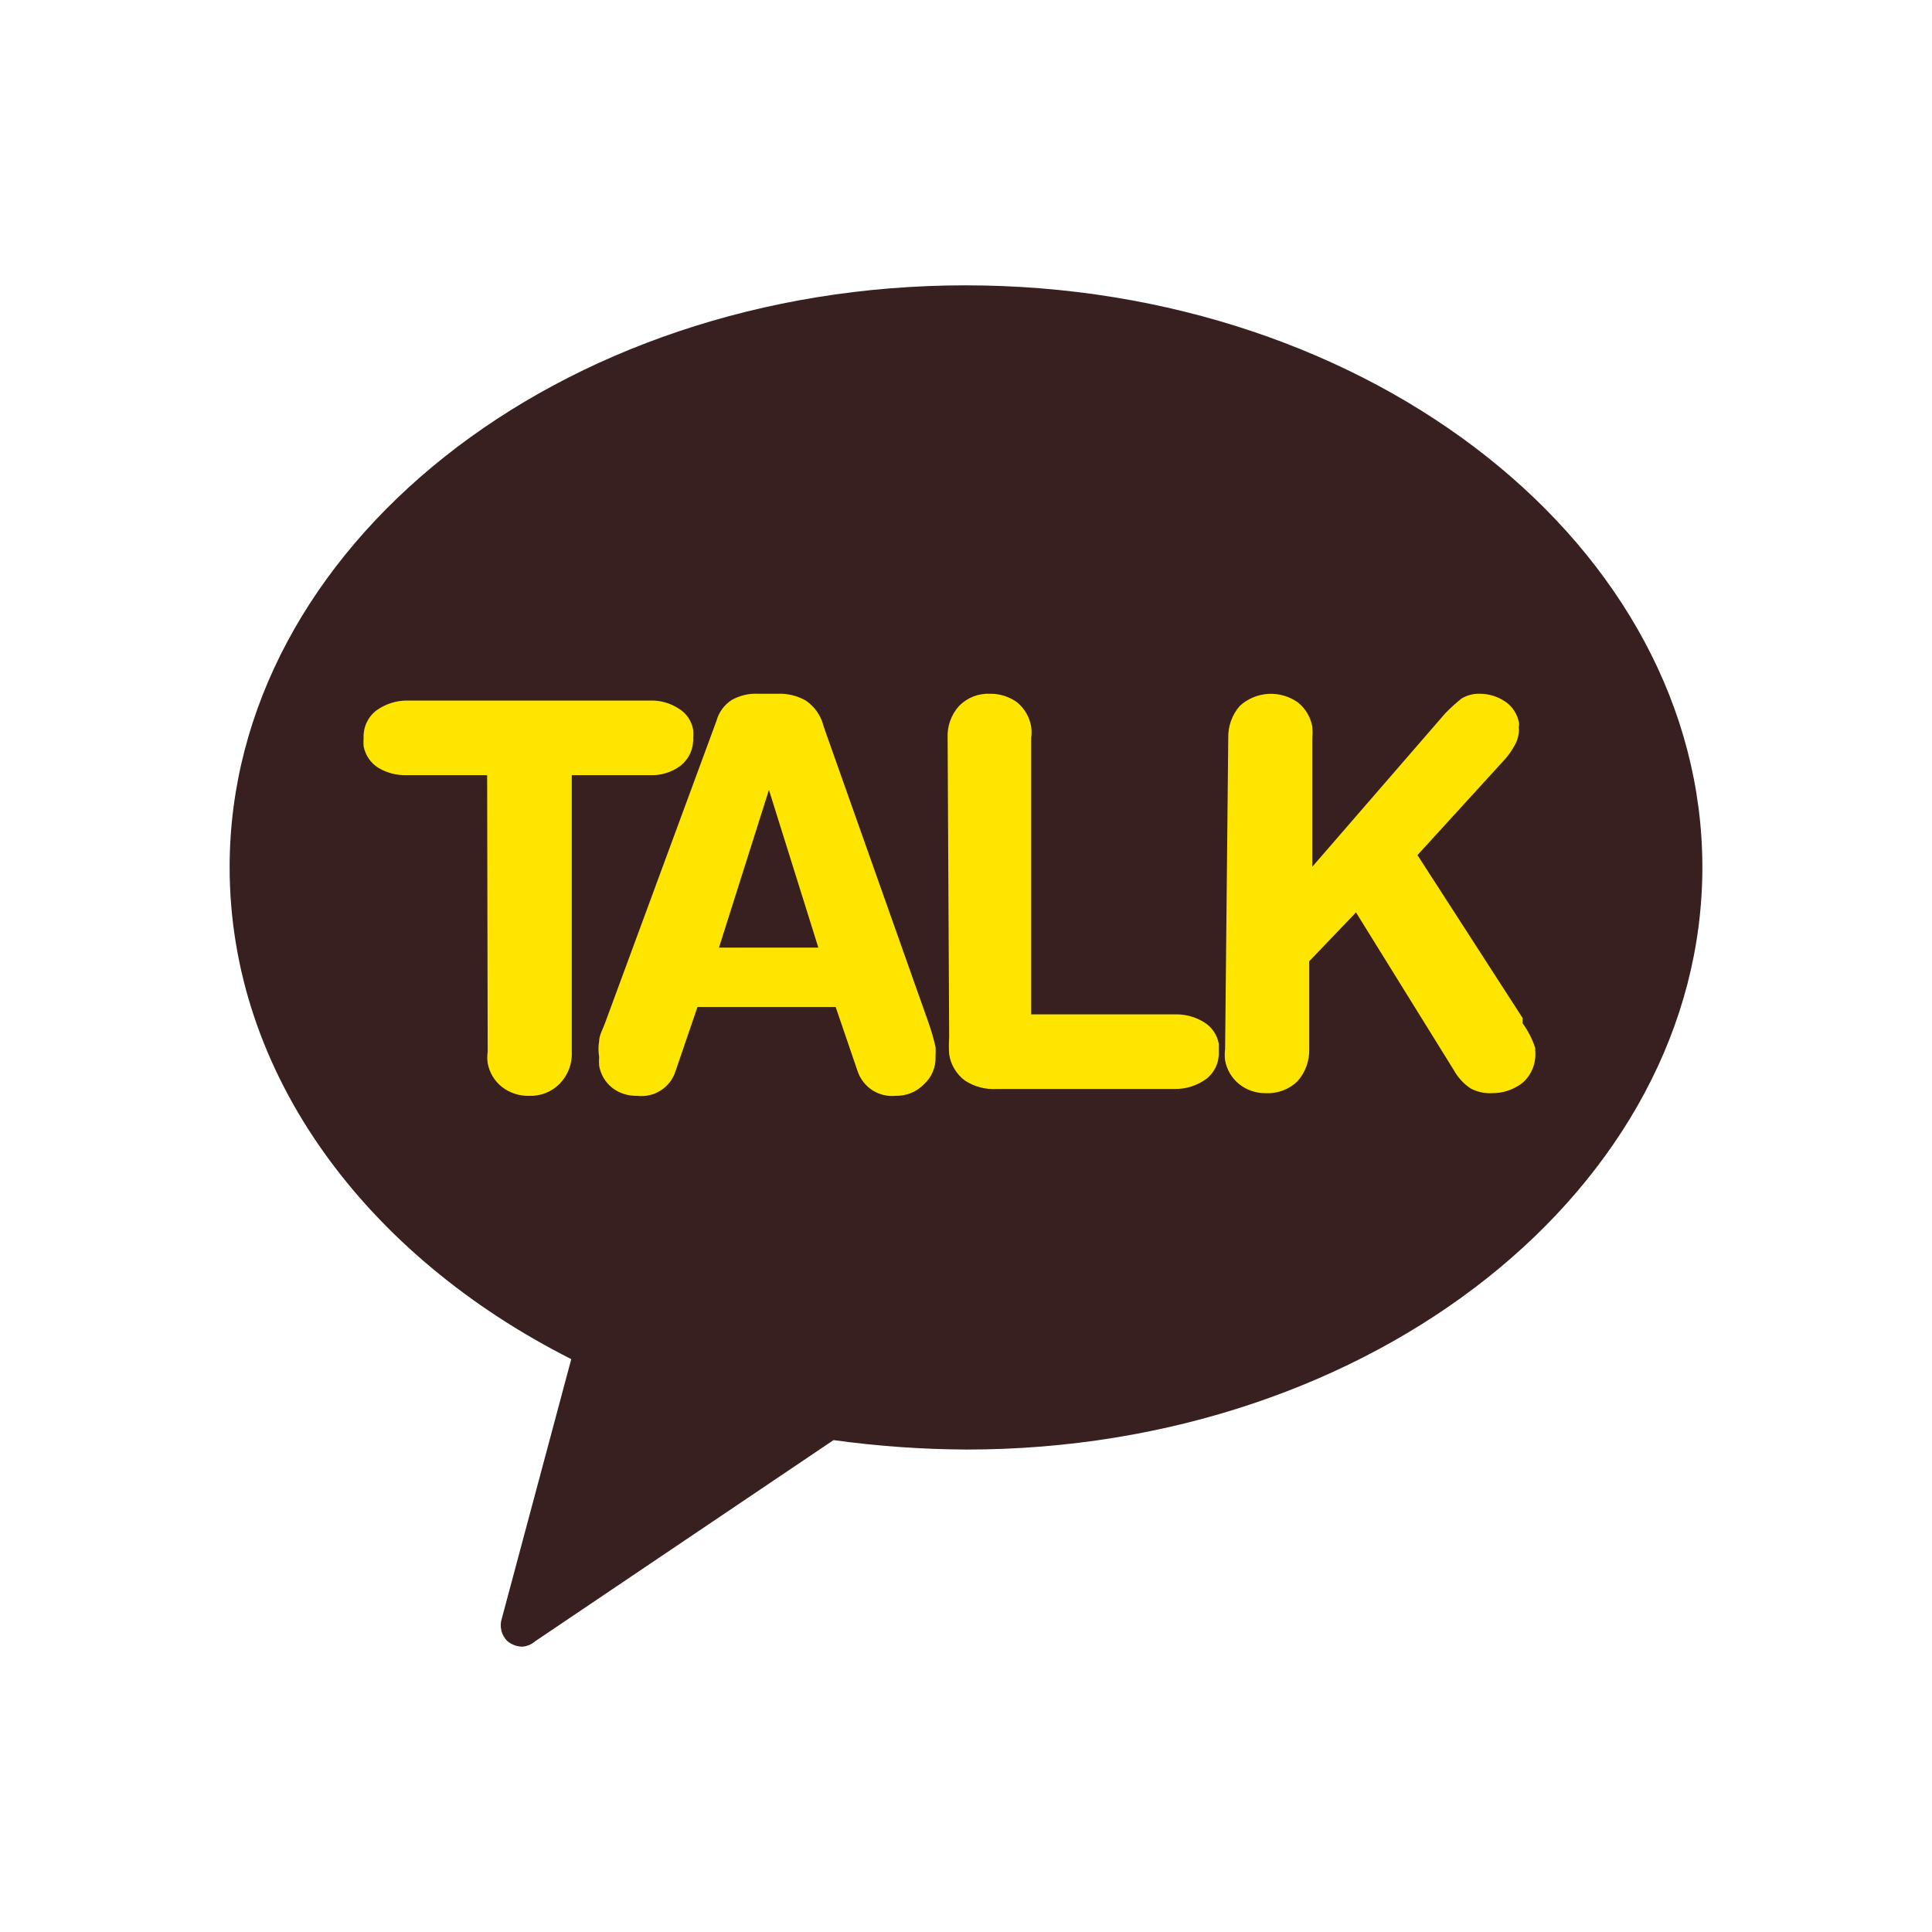 <svg width="35" height="35" viewBox="0 0 35 35" fill="none" xmlns="http://www.w3.org/2000/svg">
<path d="M17.49 5.169C10.111 5.169 4.16 9.93 4.16 15.71C4.16 19.461 6.636 22.746 10.349 24.622L9.092 29.317C9.068 29.387 9.065 29.462 9.082 29.535C9.098 29.607 9.135 29.673 9.187 29.726C9.264 29.793 9.362 29.83 9.464 29.831C9.548 29.824 9.628 29.791 9.692 29.735L15.1 26.089C15.899 26.199 16.703 26.256 17.509 26.26C24.879 26.26 30.84 21.499 30.84 15.71C30.84 9.921 24.86 5.169 17.49 5.169Z" fill="#392020"/>
<path d="M8.825 14.043H7.368C7.188 14.049 7.009 14.002 6.854 13.91C6.785 13.867 6.726 13.81 6.68 13.743C6.634 13.675 6.603 13.6 6.587 13.52C6.583 13.469 6.583 13.418 6.587 13.367C6.583 13.273 6.601 13.178 6.641 13.092C6.681 13.006 6.741 12.93 6.816 12.872C6.982 12.752 7.182 12.688 7.387 12.691H11.777C11.959 12.685 12.138 12.735 12.291 12.834C12.362 12.875 12.422 12.932 12.468 12.999C12.514 13.067 12.545 13.144 12.558 13.225C12.562 13.272 12.562 13.32 12.558 13.367C12.562 13.463 12.544 13.559 12.504 13.647C12.464 13.735 12.404 13.812 12.329 13.872C12.167 13.992 11.969 14.053 11.767 14.043H10.358V19.052C10.364 19.159 10.347 19.265 10.31 19.365C10.272 19.465 10.214 19.556 10.139 19.633C10.067 19.706 9.981 19.763 9.886 19.801C9.791 19.838 9.689 19.856 9.587 19.852C9.408 19.857 9.233 19.8 9.092 19.69C8.957 19.583 8.866 19.43 8.835 19.261C8.825 19.192 8.825 19.121 8.835 19.052L8.825 14.043Z" fill="#FEE500"/>
<path d="M12.978 13.063C13.02 12.906 13.118 12.77 13.254 12.682C13.399 12.6 13.564 12.56 13.73 12.568H14.092C14.268 12.561 14.443 12.604 14.597 12.691C14.759 12.801 14.875 12.967 14.92 13.158L16.825 18.538C16.874 18.678 16.915 18.821 16.948 18.966C16.952 19.026 16.952 19.087 16.948 19.147C16.952 19.24 16.935 19.332 16.898 19.418C16.862 19.503 16.808 19.58 16.739 19.642C16.672 19.711 16.592 19.765 16.504 19.801C16.415 19.837 16.32 19.854 16.225 19.852C16.078 19.866 15.931 19.831 15.806 19.752C15.682 19.672 15.588 19.553 15.539 19.414L15.139 18.243H12.635L12.235 19.414C12.188 19.556 12.093 19.677 11.966 19.757C11.839 19.837 11.689 19.87 11.54 19.852C11.379 19.856 11.221 19.806 11.093 19.709C10.967 19.609 10.882 19.467 10.854 19.309C10.85 19.255 10.85 19.201 10.854 19.147C10.838 19.053 10.838 18.956 10.854 18.861C10.854 18.757 10.921 18.642 10.959 18.538L12.978 13.063ZM13.93 14.31L13.025 17.167H14.825L13.93 14.31Z" fill="#FEE500"/>
<path d="M17.167 13.367C17.157 13.154 17.232 12.945 17.376 12.787C17.449 12.713 17.537 12.655 17.634 12.617C17.73 12.58 17.834 12.563 17.938 12.568C18.116 12.566 18.29 12.622 18.433 12.729C18.565 12.841 18.653 12.996 18.681 13.167C18.69 13.234 18.69 13.301 18.681 13.367V18.376H21.299C21.48 18.374 21.659 18.423 21.813 18.519C21.883 18.561 21.942 18.618 21.988 18.686C22.034 18.753 22.065 18.829 22.08 18.909C22.08 18.909 22.08 19.004 22.08 19.052C22.084 19.147 22.066 19.241 22.026 19.327C21.986 19.414 21.926 19.489 21.851 19.547C21.685 19.667 21.485 19.731 21.28 19.728H18.062C17.857 19.741 17.653 19.688 17.481 19.576C17.327 19.461 17.224 19.29 17.195 19.1C17.188 18.995 17.188 18.89 17.195 18.785L17.167 13.367Z" fill="#FEE500"/>
<path d="M22.251 13.367C22.246 13.155 22.32 12.947 22.461 12.787C22.604 12.657 22.787 12.581 22.979 12.57C23.172 12.56 23.362 12.616 23.518 12.729C23.653 12.84 23.744 12.995 23.775 13.168C23.78 13.234 23.78 13.301 23.775 13.367V15.7L26.184 12.92C26.277 12.825 26.375 12.736 26.479 12.653C26.577 12.595 26.689 12.565 26.803 12.568C26.969 12.567 27.132 12.617 27.269 12.71C27.334 12.754 27.389 12.81 27.432 12.876C27.474 12.941 27.503 13.014 27.517 13.091C27.521 13.11 27.521 13.13 27.517 13.149C27.512 13.171 27.512 13.193 27.517 13.215C27.517 13.315 27.49 13.414 27.441 13.501C27.39 13.593 27.33 13.679 27.26 13.758L25.679 15.491L27.584 18.443V18.538C27.683 18.674 27.76 18.825 27.812 18.985V19.033C27.823 19.143 27.807 19.255 27.766 19.358C27.724 19.46 27.659 19.552 27.574 19.623C27.415 19.743 27.221 19.807 27.022 19.804C26.89 19.81 26.758 19.78 26.641 19.718C26.514 19.633 26.41 19.519 26.336 19.385L24.565 16.529L23.718 17.414V19.004C23.724 19.217 23.649 19.425 23.508 19.585C23.433 19.659 23.344 19.716 23.245 19.754C23.147 19.791 23.042 19.809 22.937 19.804C22.761 19.808 22.59 19.751 22.451 19.642C22.317 19.535 22.226 19.383 22.194 19.214C22.185 19.144 22.185 19.074 22.194 19.004L22.251 13.367Z" fill="#FEE500"/>
</svg>
